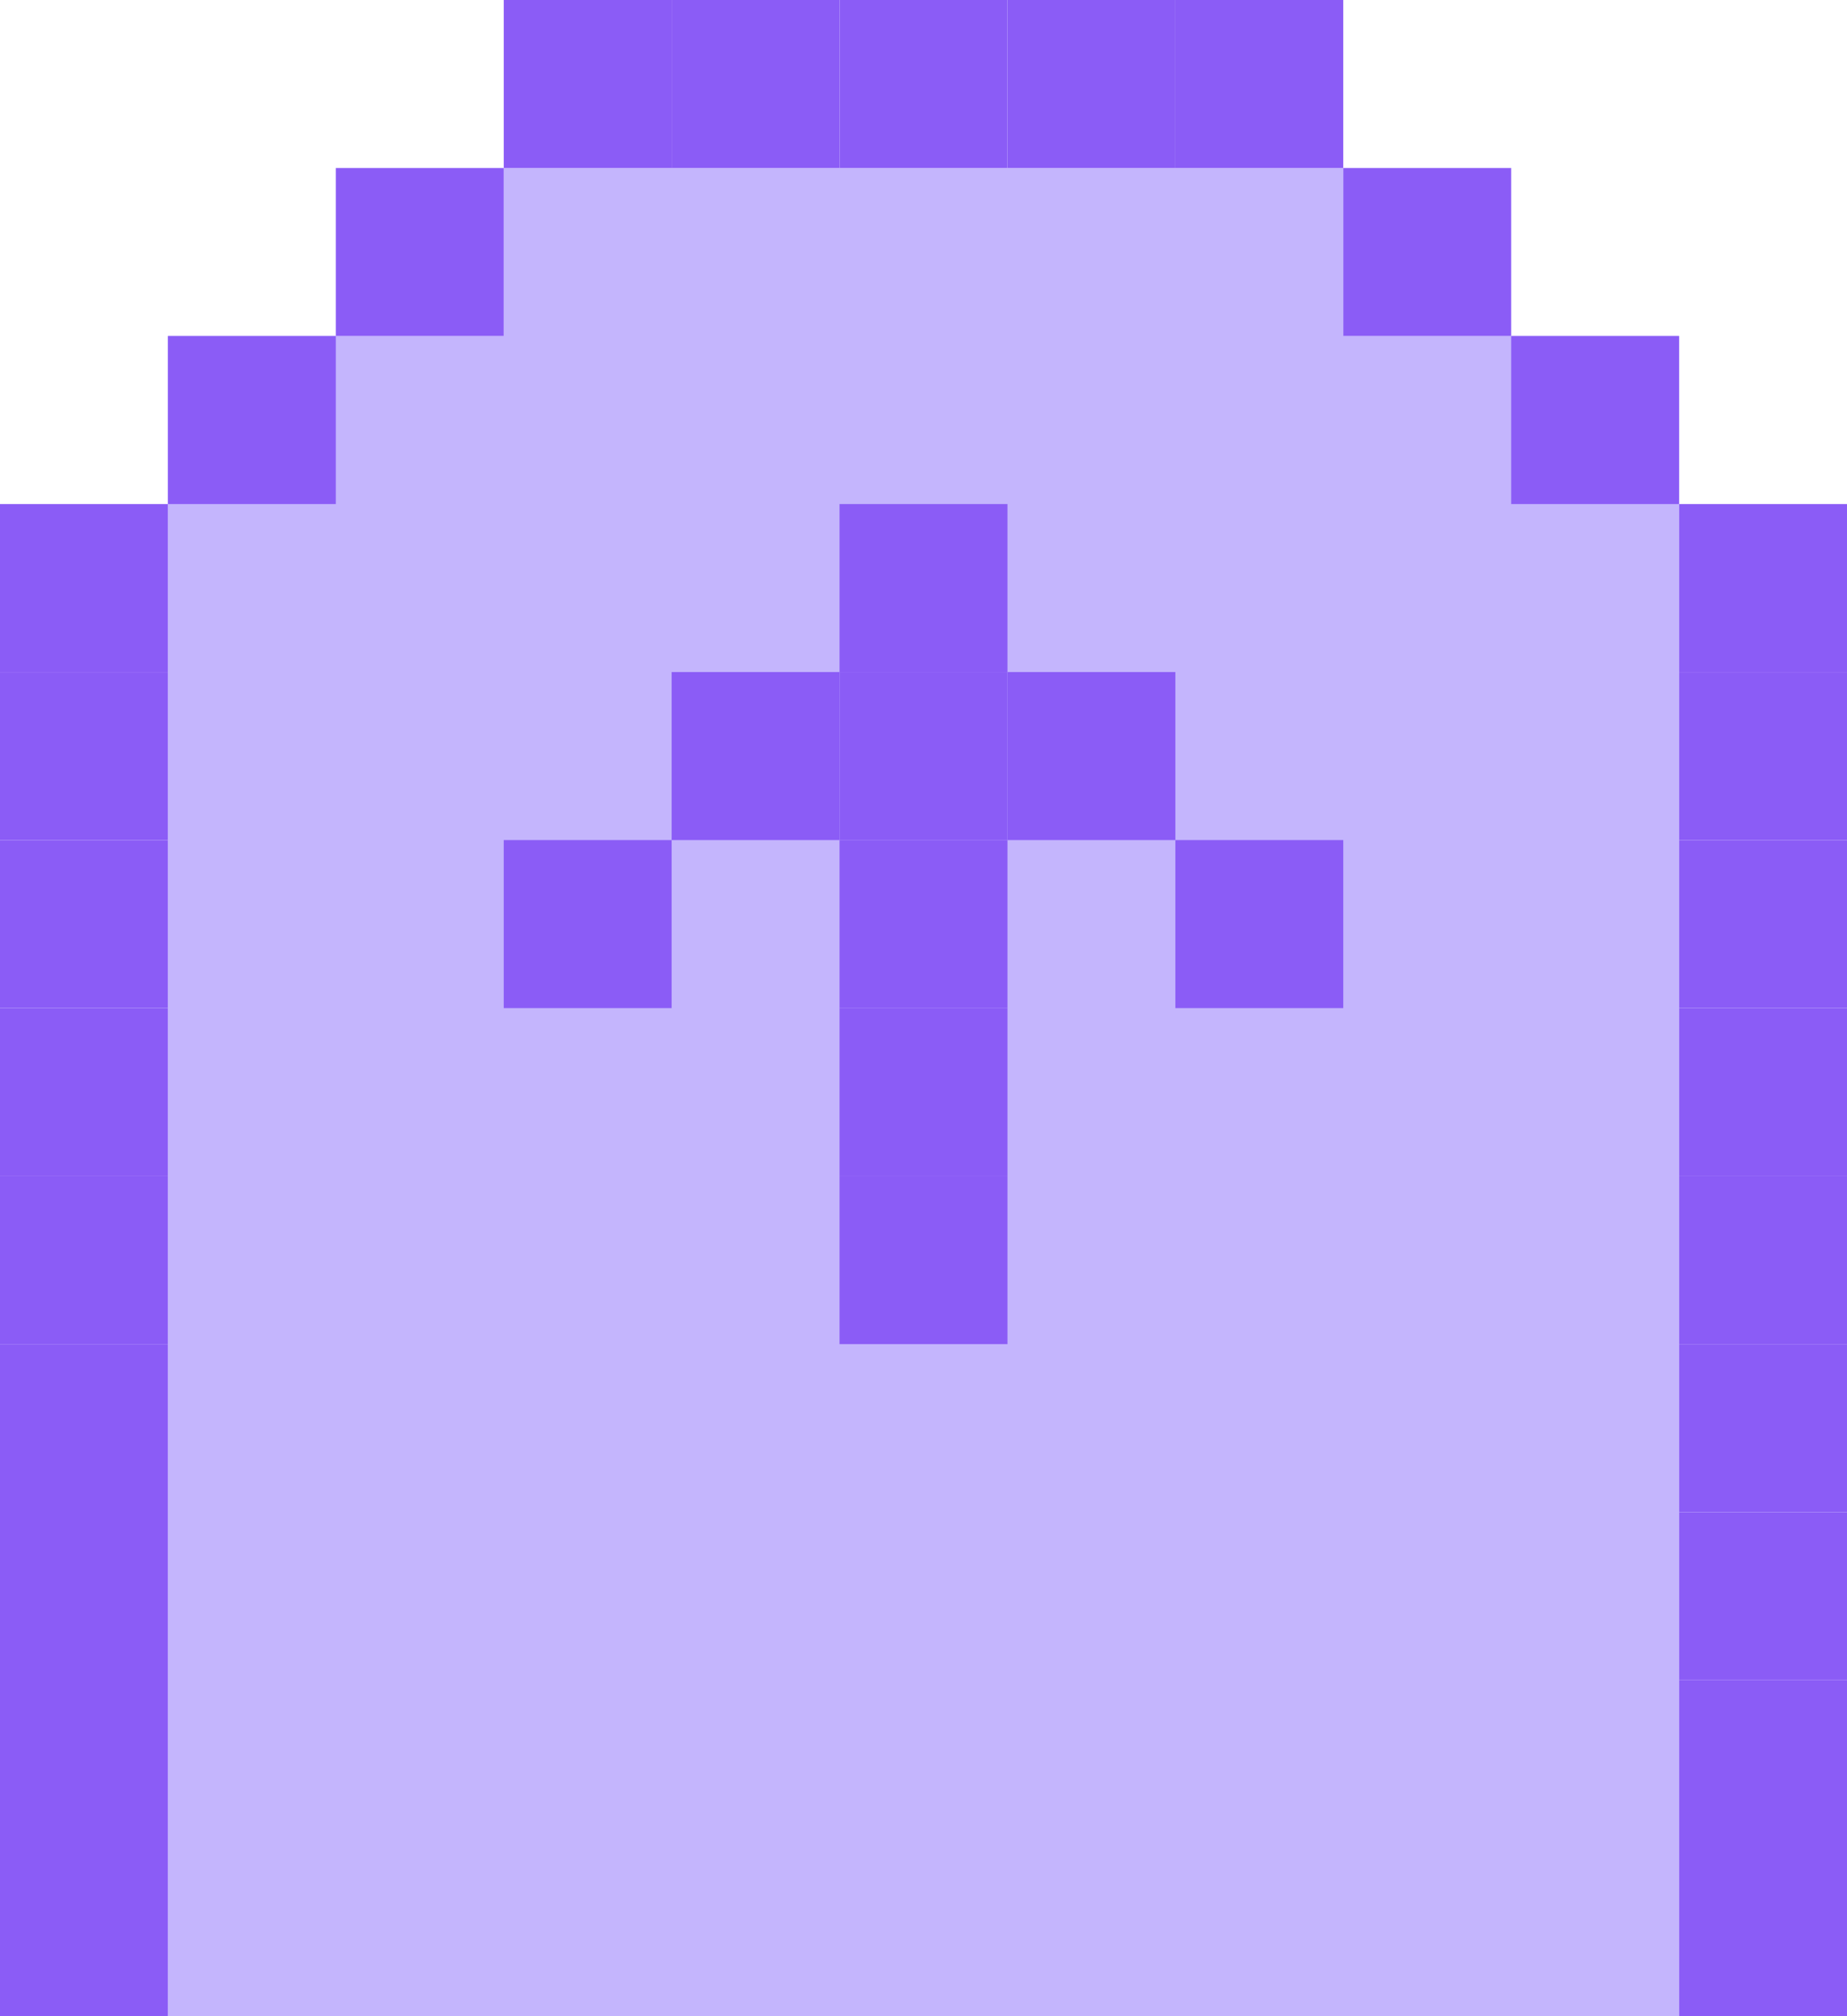 <svg width="55" height="60" viewBox="0 0 55 60" fill="none" xmlns="http://www.w3.org/2000/svg">
<rect x="50" y="60" width="45" height="50" transform="rotate(180 50 60)" fill="#C4B5FD"/>
<rect x="40" y="51" width="25" height="46" transform="rotate(180 40 51)" fill="#C4B5FD"/>
<rect x="5" y="25" width="5" height="5" transform="rotate(180 5 25)" fill="#8B5CF6"/>
<rect x="5" y="30" width="5" height="5" transform="rotate(180 5 30)" fill="#8B5CF6"/>
<rect x="5" y="35" width="5" height="5" transform="rotate(180 5 35)" fill="#8B5CF6"/>
<rect x="5" y="40" width="5" height="5" transform="rotate(180 5 40)" fill="#8B5CF6"/>
<rect x="5" y="60" width="5" height="20" transform="rotate(180 5 60)" fill="#8B5CF6"/>
<rect x="30" y="30" width="5" height="5" transform="rotate(180 30 30)" fill="#8B5CF6"/>
<rect x="30" y="35" width="5" height="5" transform="rotate(180 30 35)" fill="#8B5CF6"/>
<rect x="30" y="40" width="5" height="5" transform="rotate(180 30 40)" fill="#8B5CF6"/>
<rect x="30" y="25" width="5" height="5" transform="rotate(180 30 25)" fill="#8B5CF6"/>
<rect x="30" y="20" width="5" height="5" transform="rotate(180 30 20)" fill="#8B5CF6"/>
<rect x="25" y="25" width="5" height="5" transform="rotate(180 25 25)" fill="#8B5CF6"/>
<rect x="35" y="25" width="5" height="5" transform="rotate(180 35 25)" fill="#8B5CF6"/>
<rect x="40" y="30" width="5" height="5" transform="rotate(180 40 30)" fill="#8B5CF6"/>
<rect x="20" y="30" width="5" height="5" transform="rotate(180 20 30)" fill="#8B5CF6"/>
<rect x="55" y="45" width="5" height="5" transform="rotate(180 55 45)" fill="#8B5CF6"/>
<rect x="55" y="50" width="5" height="5" transform="rotate(180 55 50)" fill="#8B5CF6"/>
<rect x="55" y="55" width="5" height="5" transform="rotate(180 55 55)" fill="#8B5CF6"/>
<rect x="55" y="60" width="5" height="5" transform="rotate(180 55 60)" fill="#8B5CF6"/>
<rect x="55" y="40" width="5" height="5" transform="rotate(180 55 40)" fill="#8B5CF6"/>
<rect x="55" y="35" width="5" height="5" transform="rotate(180 55 35)" fill="#8B5CF6"/>
<rect x="55" y="30" width="5" height="5" transform="rotate(180 55 30)" fill="#8B5CF6"/>
<rect x="55" y="25" width="5" height="5" transform="rotate(180 55 25)" fill="#8B5CF6"/>
<rect x="55" y="20" width="5" height="5" transform="rotate(180 55 20)" fill="#8B5CF6"/>
<rect x="50" y="15" width="5" height="5" transform="rotate(180 50 15)" fill="#8B5CF6"/>
<rect x="45" y="10" width="5" height="5" transform="rotate(180 45 10)" fill="#8B5CF6"/>
<rect x="40" y="5" width="5" height="5" transform="rotate(180 40 5)" fill="#8B5CF6"/>
<rect x="35" y="5" width="5" height="5" transform="rotate(180 35 5)" fill="#8B5CF6"/>
<rect x="30" y="5" width="5" height="5" transform="rotate(180 30 5)" fill="#8B5CF6"/>
<rect x="25" y="5" width="5" height="5" transform="rotate(180 25 5)" fill="#8B5CF6"/>
<rect x="20" y="5" width="5" height="5" transform="rotate(180 20 5)" fill="#8B5CF6"/>
<rect x="15" y="10" width="5" height="5" transform="rotate(180 15 10)" fill="#8B5CF6"/>
<rect x="10" y="15" width="5" height="5" transform="rotate(180 10 15)" fill="#8B5CF6"/>
<rect x="5" y="20" width="5" height="5" transform="rotate(180 5 20)" fill="#8B5CF6"/>
</svg>
